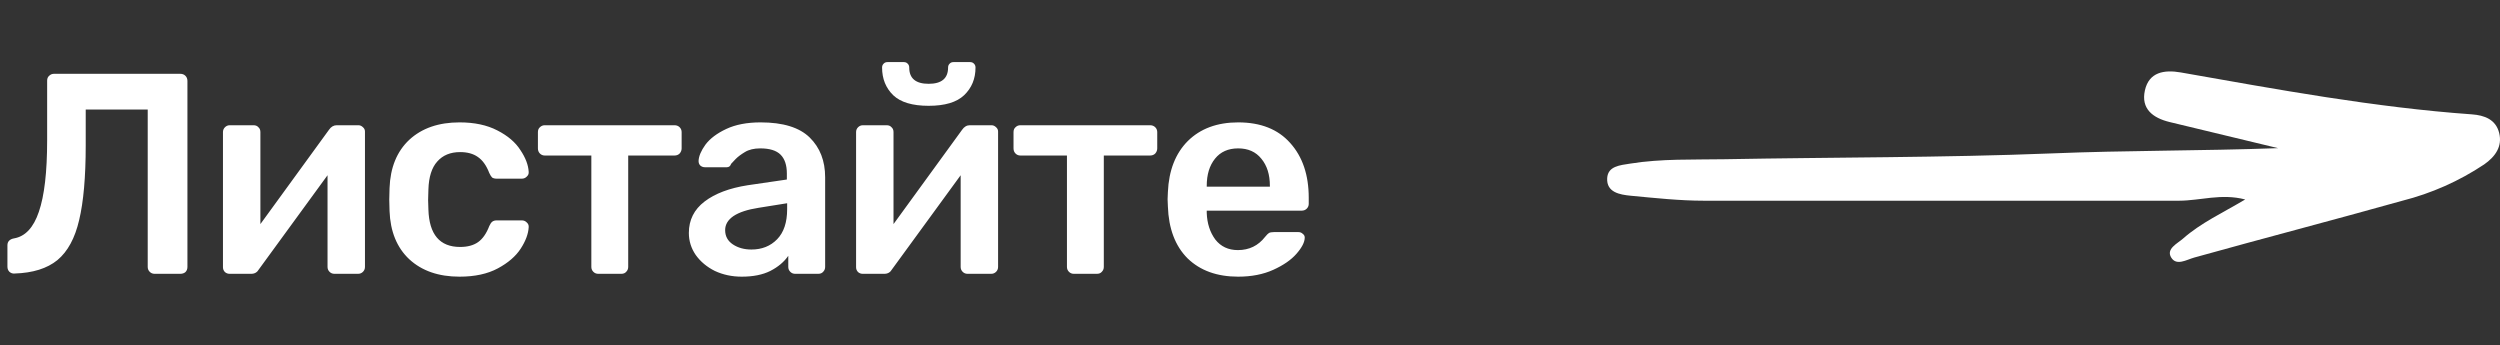 <?xml version="1.0" encoding="UTF-8"?> <svg xmlns="http://www.w3.org/2000/svg" width="210" height="29" viewBox="0 0 210 29" fill="none"><rect x="0" y="0" width="210" height="29" fill="#333333" stroke="none"/> <path d="M191.361 12.445C188.161 11.674 185.2 10.97 182.239 10.249C180.838 9.905 179.829 9.142 180.171 7.595C180.513 6.048 181.799 5.843 183.192 6.086C191.31 7.515 199.427 9.02 207.647 9.607C208.686 9.683 209.643 10.027 209.929 11.163C210.215 12.299 209.604 13.162 208.669 13.812C206.572 15.211 204.245 16.243 201.79 16.864C195.979 18.491 190.139 20.013 184.328 21.631C183.666 21.815 182.824 22.36 182.38 21.631C181.936 20.901 182.893 20.465 183.384 20.034C184.875 18.721 186.695 17.887 188.597 16.755C186.588 16.231 184.82 16.856 183.042 16.86C169.744 16.86 156.442 16.86 143.137 16.86C141.082 16.86 139.023 16.634 136.976 16.441C136.066 16.353 134.939 16.16 135.003 14.973C135.058 13.95 136.079 13.879 136.951 13.741C139.566 13.322 142.202 13.422 144.829 13.376C153.998 13.204 163.175 13.25 172.335 12.886C178.595 12.63 184.85 12.68 191.361 12.445Z" fill="white"></path> <path d="M12.984 23C12.824 23 12.688 22.944 12.576 22.832C12.464 22.72 12.408 22.584 12.408 22.424V9.2H7.2V12.224C7.2 14.864 7.016 16.952 6.648 18.488C6.296 20.008 5.688 21.128 4.824 21.848C3.96 22.552 2.76 22.928 1.224 22.976C1.064 22.992 0.92 22.944 0.792 22.832C0.68 22.72 0.624 22.576 0.624 22.4V20.6C0.624 20.44 0.672 20.312 0.768 20.216C0.864 20.12 1 20.056 1.176 20.024C2.12 19.864 2.816 19.12 3.264 17.792C3.728 16.448 3.96 14.448 3.96 11.792V6.776C3.96 6.6 4.016 6.464 4.128 6.368C4.24 6.256 4.376 6.2 4.536 6.2H15.144C15.32 6.2 15.464 6.256 15.576 6.368C15.688 6.48 15.744 6.624 15.744 6.8V22.424C15.744 22.6 15.688 22.744 15.576 22.856C15.464 22.952 15.32 23 15.144 23H12.984ZM30.105 10.52C30.249 10.52 30.377 10.576 30.489 10.688C30.601 10.784 30.657 10.904 30.657 11.048V22.424C30.657 22.584 30.601 22.72 30.489 22.832C30.377 22.944 30.241 23 30.081 23H28.089C27.929 23 27.793 22.944 27.681 22.832C27.569 22.72 27.513 22.584 27.513 22.424V14.72L21.753 22.616C21.609 22.872 21.393 23 21.105 23H19.281C19.137 23 19.009 22.952 18.897 22.856C18.785 22.744 18.729 22.608 18.729 22.448V11.096C18.729 10.936 18.785 10.8 18.897 10.688C19.009 10.576 19.145 10.52 19.305 10.52H21.297C21.473 10.52 21.609 10.576 21.705 10.688C21.817 10.784 21.873 10.92 21.873 11.096V18.824L27.633 10.904C27.809 10.648 28.025 10.52 28.281 10.52H30.105ZM38.602 23.24C36.842 23.24 35.434 22.752 34.378 21.776C33.338 20.8 32.786 19.448 32.722 17.72L32.698 16.76L32.722 15.8C32.786 14.072 33.338 12.72 34.378 11.744C35.434 10.768 36.842 10.28 38.602 10.28C39.85 10.28 40.906 10.504 41.77 10.952C42.65 11.4 43.298 11.952 43.714 12.608C44.146 13.248 44.378 13.856 44.41 14.432C44.426 14.592 44.37 14.728 44.242 14.84C44.13 14.952 43.994 15.008 43.834 15.008H41.722C41.562 15.008 41.434 14.976 41.338 14.912C41.258 14.832 41.178 14.704 41.098 14.528C40.858 13.904 40.538 13.456 40.138 13.184C39.754 12.912 39.258 12.776 38.65 12.776C37.834 12.776 37.194 13.04 36.73 13.568C36.266 14.08 36.018 14.864 35.986 15.92L35.962 16.808L35.986 17.6C36.05 19.696 36.938 20.744 38.65 20.744C39.274 20.744 39.778 20.608 40.162 20.336C40.546 20.064 40.858 19.616 41.098 18.992C41.178 18.816 41.258 18.696 41.338 18.632C41.434 18.552 41.562 18.512 41.722 18.512H43.834C43.994 18.512 44.13 18.568 44.242 18.68C44.37 18.792 44.426 18.928 44.41 19.088C44.378 19.648 44.154 20.248 43.738 20.888C43.322 21.528 42.682 22.08 41.818 22.544C40.954 23.008 39.882 23.24 38.602 23.24ZM50.249 23C50.089 23 49.953 22.944 49.841 22.832C49.729 22.72 49.673 22.584 49.673 22.424V13.064H45.761C45.601 13.064 45.465 13.008 45.353 12.896C45.241 12.784 45.185 12.64 45.185 12.464V11.096C45.185 10.92 45.241 10.784 45.353 10.688C45.465 10.576 45.601 10.52 45.761 10.52H56.657C56.833 10.52 56.977 10.576 57.089 10.688C57.201 10.8 57.257 10.936 57.257 11.096V12.464C57.257 12.624 57.201 12.768 57.089 12.896C56.977 13.008 56.833 13.064 56.657 13.064H52.769V22.424C52.769 22.584 52.713 22.72 52.601 22.832C52.505 22.944 52.369 23 52.193 23H50.249ZM62.304 23.24C61.488 23.24 60.736 23.08 60.048 22.76C59.376 22.424 58.84 21.976 58.44 21.416C58.056 20.856 57.864 20.24 57.864 19.568C57.864 18.48 58.304 17.6 59.184 16.928C60.064 16.256 61.272 15.8 62.808 15.56L66.096 15.08V14.576C66.096 13.872 65.92 13.344 65.568 12.992C65.216 12.64 64.648 12.464 63.864 12.464C63.336 12.464 62.904 12.568 62.568 12.776C62.248 12.968 61.992 13.16 61.8 13.352C61.608 13.56 61.48 13.696 61.416 13.76C61.352 13.952 61.232 14.048 61.056 14.048H59.208C59.064 14.048 58.936 14 58.824 13.904C58.728 13.808 58.68 13.68 58.68 13.52C58.696 13.12 58.888 12.664 59.256 12.152C59.64 11.64 60.224 11.2 61.008 10.832C61.792 10.464 62.752 10.28 63.888 10.28C65.776 10.28 67.152 10.704 68.016 11.552C68.88 12.4 69.312 13.512 69.312 14.888V22.424C69.312 22.584 69.256 22.72 69.144 22.832C69.048 22.944 68.912 23 68.736 23H66.792C66.632 23 66.496 22.944 66.384 22.832C66.272 22.72 66.216 22.584 66.216 22.424V21.488C65.864 22 65.36 22.424 64.704 22.76C64.064 23.08 63.264 23.24 62.304 23.24ZM63.12 20.96C64 20.96 64.72 20.672 65.28 20.096C65.84 19.52 66.12 18.68 66.12 17.576V17.072L63.72 17.456C62.792 17.6 62.088 17.832 61.608 18.152C61.144 18.472 60.912 18.864 60.912 19.328C60.912 19.84 61.128 20.24 61.56 20.528C61.992 20.816 62.512 20.96 63.12 20.96ZM83.287 10.52C83.431 10.52 83.559 10.576 83.671 10.688C83.783 10.784 83.839 10.904 83.839 11.048V22.424C83.839 22.584 83.783 22.72 83.671 22.832C83.559 22.944 83.423 23 83.263 23H81.271C81.111 23 80.975 22.944 80.863 22.832C80.751 22.72 80.695 22.584 80.695 22.424V14.72L74.935 22.616C74.791 22.872 74.575 23 74.287 23H72.463C72.319 23 72.191 22.952 72.079 22.856C71.967 22.744 71.911 22.608 71.911 22.448V11.096C71.911 10.936 71.967 10.8 72.079 10.688C72.191 10.576 72.327 10.52 72.487 10.52H74.479C74.655 10.52 74.791 10.576 74.887 10.688C74.999 10.784 75.055 10.92 75.055 11.096V18.824L80.815 10.904C80.991 10.648 81.207 10.52 81.463 10.52H83.287ZM78.007 8.888C76.647 8.888 75.655 8.592 75.031 8C74.407 7.392 74.095 6.616 74.095 5.672C74.095 5.544 74.135 5.44 74.215 5.36C74.295 5.264 74.407 5.216 74.551 5.216H75.919C76.063 5.216 76.175 5.264 76.255 5.36C76.335 5.44 76.375 5.544 76.375 5.672C76.375 6.584 76.919 7.04 78.007 7.04C79.095 7.04 79.639 6.584 79.639 5.672C79.639 5.544 79.679 5.44 79.759 5.36C79.839 5.264 79.951 5.216 80.095 5.216H81.487C81.631 5.216 81.743 5.264 81.823 5.36C81.903 5.44 81.943 5.544 81.943 5.672C81.943 6.616 81.623 7.392 80.983 8C80.359 8.592 79.367 8.888 78.007 8.888ZM90.2 23C90.04 23 89.904 22.944 89.792 22.832C89.68 22.72 89.624 22.584 89.624 22.424V13.064H85.712C85.552 13.064 85.416 13.008 85.304 12.896C85.192 12.784 85.136 12.64 85.136 12.464V11.096C85.136 10.92 85.192 10.784 85.304 10.688C85.416 10.576 85.552 10.52 85.712 10.52H96.608C96.784 10.52 96.928 10.576 97.04 10.688C97.152 10.8 97.208 10.936 97.208 11.096V12.464C97.208 12.624 97.152 12.768 97.04 12.896C96.928 13.008 96.784 13.064 96.608 13.064H92.72V22.424C92.72 22.584 92.664 22.72 92.552 22.832C92.456 22.944 92.32 23 92.144 23H90.2ZM104.006 23.24C102.23 23.24 100.814 22.728 99.758 21.704C98.718 20.664 98.166 19.208 98.102 17.336L98.078 16.736L98.102 16.136C98.182 14.312 98.742 12.88 99.782 11.84C100.838 10.8 102.246 10.28 104.006 10.28C105.894 10.28 107.35 10.856 108.374 12.008C109.414 13.16 109.934 14.696 109.934 16.616V17.12C109.934 17.28 109.878 17.416 109.766 17.528C109.654 17.64 109.51 17.696 109.334 17.696H101.366V17.888C101.398 18.768 101.638 19.512 102.086 20.12C102.55 20.712 103.182 21.008 103.982 21.008C104.926 21.008 105.686 20.64 106.262 19.904C106.406 19.728 106.518 19.616 106.598 19.568C106.694 19.52 106.83 19.496 107.006 19.496H109.07C109.214 19.496 109.334 19.544 109.43 19.64C109.542 19.72 109.598 19.824 109.598 19.952C109.598 20.336 109.366 20.792 108.902 21.32C108.454 21.832 107.806 22.28 106.958 22.664C106.11 23.048 105.126 23.24 104.006 23.24ZM106.67 15.68V15.608C106.67 14.664 106.43 13.904 105.95 13.328C105.486 12.752 104.838 12.464 104.006 12.464C103.174 12.464 102.526 12.752 102.062 13.328C101.598 13.904 101.366 14.664 101.366 15.608V15.68H106.67Z" fill="white"></path> </svg> 